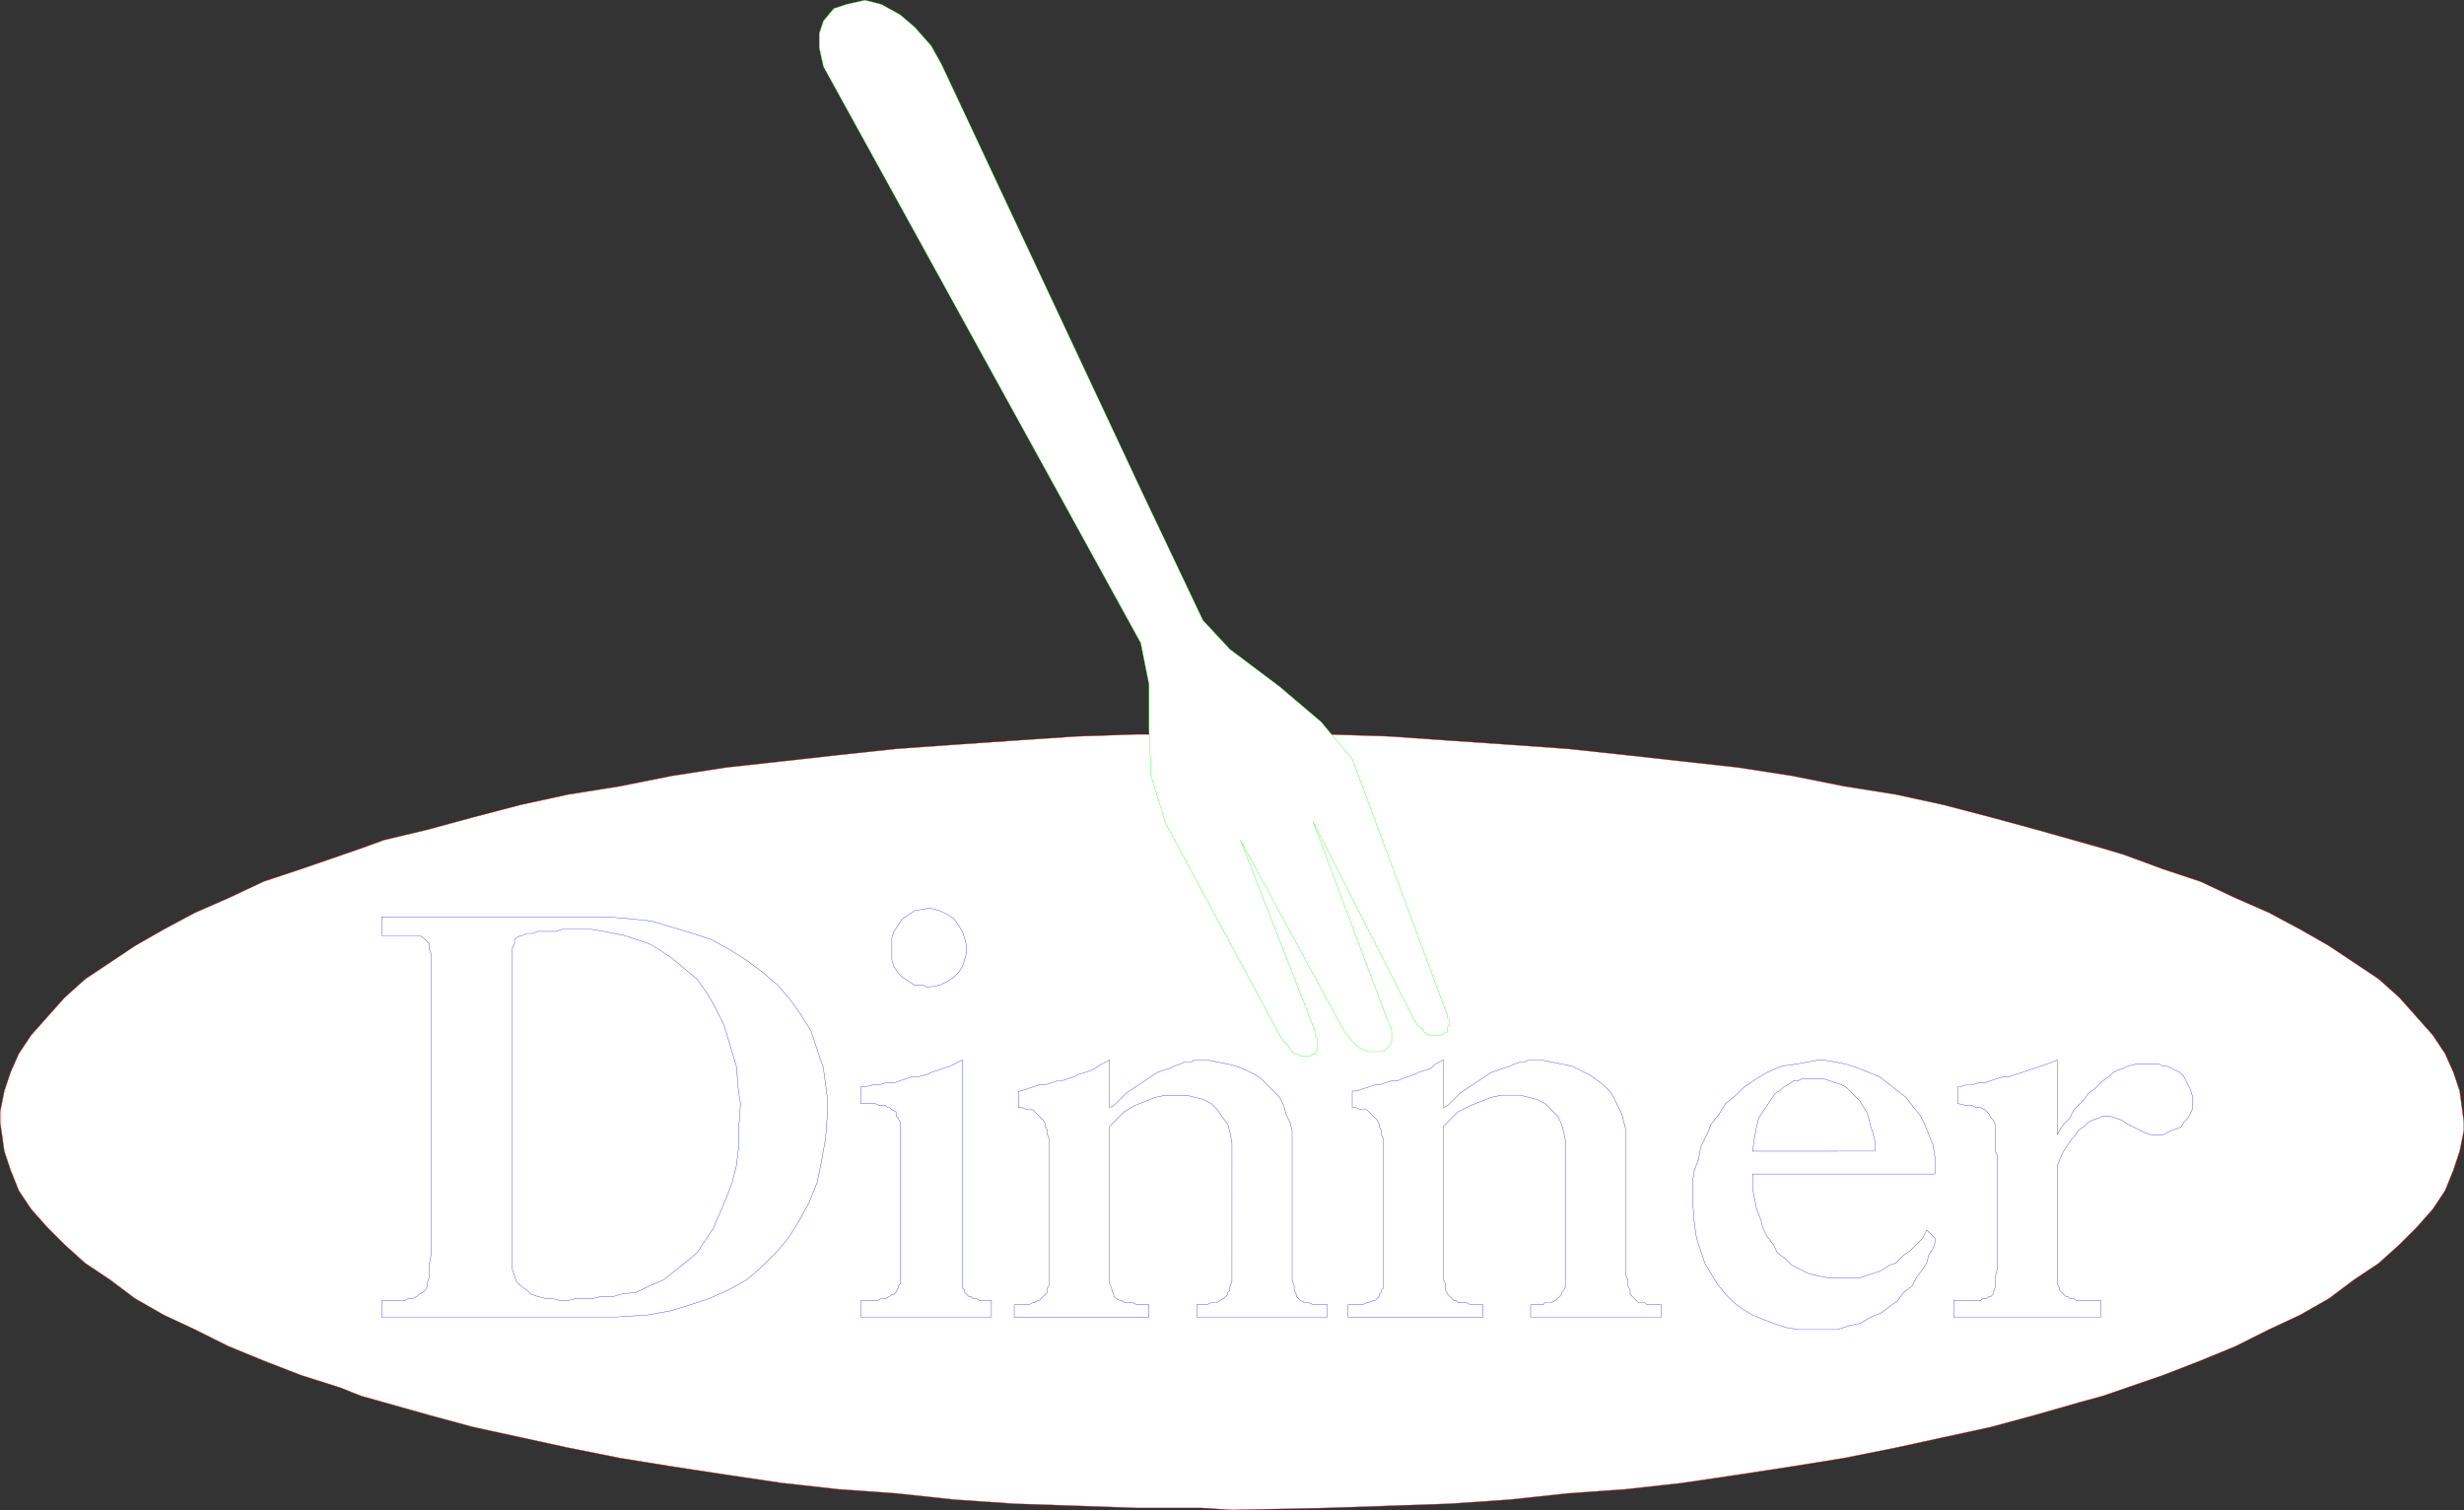 <svg xmlns="http://www.w3.org/2000/svg" width="118.816" height="72.816"><rect width="100%" height="100%" fill="#333333" stroke="none"/><path fill="#fff" d="M59.406 35.41h4.601l3 .098 2.899.203 2.902.199 2.801.2 2.797.3 2.703.3 2.7.298 2.597.402 2.5.5 2.5.398 2.3.5 2.301.602 2.2.598 3.199.902 1 .3 1.902.7 1.801.598 1.7.8 1.597.7 1.5.8 1.402.801 2.399 1.602 1 .898.8.899.801.902.598.898.402.903.301.898.2 1.5v.399l-.2 1-.3.902-.403 1-.598.898-.8.903-.801.797-1 .902-1.2.8-1.199.9-1.402.8-1.5.7-1.598.8-1.699.7-1.8.698-2.903 1-1.098.301-2.101.602-2.2.597-4.601 1-2.5.5-2.5.403-2.598.398-2.699.399-2.703.3-2.797.2-2.8.3-2.903.2-2.899.101-3 .102-4.601.097-1.5-.097h-3.098l-2.902-.102-3-.101-2.899-.2-2.8-.3-2.801-.2-2.7-.3-2.699-.399-2.601-.398-2.5-.403-2.5-.5-2.297-.5-2.3-.5-2.2-.597-3.203-.903-1-.398-1.899-.602-1.8-.699-1.7-.699-1.601-.8-1.5-.7-1.399-.8-1.199-.9-1.199-.8-1-.902-.8-.797-.802-.903-.601-.898-.399-1-.3-.902-.2-1.399v-.5l.2-1 .3-.898.399-.903.601-.898.801-.902.801-.899 1-.898 2.398-1.602 1.399-.8 1.5-.801 1.601-.7 1.7-.8 1.8-.598 2.899-1 1.101-.402 2.102-.5 2.2-.598 2.3-.602 2.297-.5 2.5-.398 2.5-.5 2.601-.402 2.7-.297 2.699-.301 2.8-.3 2.801-.2 2.899-.2 3-.202 2.902-.098h4.598"/><path fill="none" stroke="red" stroke-width=".015" d="M59.406 35.41h4.601l3 .098 2.899.203 2.902.199 2.801.2 2.797.3 2.703.3 2.7.298 2.597.402 2.5.5 2.5.398 2.3.5 2.301.602 2.2.598 3.199.902 1 .3 1.902.7 1.801.598 1.7.8 1.597.7 1.5.8 1.402.801 2.399 1.602 1 .898.8.899.801.902.598.898.402.903.301.898.2 1.5v.399l-.2 1-.3.902-.403 1-.598.898-.8.903-.801.797-1 .902-1.2.8-1.199.9-1.402.8-1.5.7-1.598.8-1.699.7-1.8.698-2.903 1-1.098.301-2.101.602-2.2.597-4.601 1-2.5.5-2.5.403-2.598.398-2.699.399-2.703.3-2.797.2-2.8.3-2.903.2-2.899.101-3 .102-4.601.097-1.5-.097h-3.098l-2.902-.102-3-.101-2.899-.2-2.8-.3-2.801-.2-2.7-.3-2.699-.399-2.601-.398-2.5-.403-2.5-.5-2.297-.5-2.3-.5-2.2-.597-3.203-.903-1-.398-1.899-.602-1.8-.699-1.7-.699-1.601-.8-1.5-.7-1.399-.8-1.199-.9-1.199-.8-1-.902-.8-.797-.802-.903-.601-.898-.399-1-.3-.902-.2-1.399v-.5l.2-1 .3-.898.399-.903.601-.898.801-.902.801-.899 1-.898 2.398-1.602 1.399-.8 1.5-.801 1.601-.7 1.7-.8 1.8-.598 2.899-1 1.101-.402 2.102-.5 2.2-.598 2.3-.602 2.297-.5 2.5-.398 2.5-.5 2.601-.402 2.7-.297 2.699-.301 2.8-.3 2.801-.2 2.899-.2 3-.202 2.902-.098zm0 0"/><path fill="#fff" d="m55.109 23.808 2.898 6.102 1.301 1.398 2.399 1.801 2 1.7 1.5 1.8 4.601 12.399v.101l.098.102v.199l-.098.098v.203l-.101.097h-.098l-.102.102h-.601l-.2-.102-.097-.199-.203-.101-.2-.297-4.898-9.602 3.598 9.602.101.199.102.3v.5l-.102.2-.101.098-.098.101-.2.102h-.6l-.301-.102-.2-.101-.398-.399-.3-.398-5-9.203 3.597 9.203v.2l.101.198v.5l-.101.2h-.098l-.101.101h-.5l-.2-.101h-.101l-.2-.2-.097-.199-.3-.3-5.602-10.4-.7-2.3-.101-2.2v-2.202l-.399-2-4.398-8L39.707 3.21l-.2-.902v-.7l.2-.601.5-.598.601-.2.899-.202.8.203.899.5.703.597.797.903.5.898 9.703 20.7"/><path fill="none" stroke="#0f0" stroke-width=".015" d="m55.109 23.808 2.898 6.102 1.301 1.398 2.399 1.801 2 1.7 1.5 1.8 4.601 12.399v.101l.098.102v.199l-.098.098v.203l-.101.097h-.098l-.102.102h-.601l-.2-.102-.097-.199-.203-.101-.2-.297-4.898-9.602 3.598 9.602.101.199.102.3v.5l-.102.2-.101.098-.098.101-.199.102h-.602l-.3-.102-.2-.101-.398-.399-.3-.398-5-9.203 3.597 9.203v.199l.101.2v.5l-.101.198h-.098l-.101.102h-.5l-.2-.102h-.101l-.2-.199-.097-.199-.3-.3-5.602-10.4-.7-2.3-.101-2.2v-2.202l-.399-2-4.398-8L39.707 3.21l-.2-.903V1.61l.2-.601.5-.598.601-.2.899-.202.8.203.899.5.703.597.797.903.5.898zm0 0"/><path fill="#fff" d="m99.207 54.71.101-.202.2-.297.3-.301.2-.402.5-.5.199-.297.3-.203.399-.399.3-.199.2-.2.203-.1.297-.102.203-.098.398-.102h1.102l.2.102h.198l.2.098.199.101.203.102.2.199.097.2.203.398.098.3v.7l-.098.203-.102.199-.199.2-.101.198-.2.102-.3.098-.399.203h-.601l-.301-.102-.2-.101-.398-.2-.199-.097-.3-.203-.302-.098-.3-.102h-.301l-.2.102-.3.098-.2.101-.199.2-.3.199-.098.203-.203.199-.2.3-.199.298-.101.203-.2.5v5.699l.102.2v.1l.2.2.101.098h.098l.101.101h.2l.101.102h1.2v.797h-7.102v-.797h1.3l.102-.102h.2l.097-.101h.101l.102-.098v-.102l.098-.199v-.5l.101-.398v-5.5l-.101-.203V54.21l-.098-.203-.102-.098-.101-.2-.098-.1-.101-.102-.2-.098h-.199l-.199-.102h-.3l-.403-.097v-.801h.101l.301-.102h.301l.297-.097h.3l.602-.204.301-.097h.297l.3-.102.301-.098.602-.203.297-.097.3-.102.5-.2v3.602"/><path fill="none" stroke="#00f" stroke-width=".015" d="m99.207 54.71.101-.202.2-.297.3-.301.2-.402.5-.5.199-.297.3-.203.399-.399.3-.199.2-.2.203-.1.297-.102.203-.098.398-.102h1.102l.2.102h.198l.2.098.199.101.203.102.2.199.097.2.203.398.098.3v.7l-.098.203-.102.199-.199.2-.101.198-.2.102-.3.098-.399.203h-.601l-.301-.102-.2-.101-.398-.2-.199-.097-.3-.203-.302-.098-.3-.102h-.301l-.2.102-.3.098-.2.101-.199.2-.3.199-.098.203-.203.199-.2.3-.199.298-.101.203-.2.5v5.699l.102.2v.1l.2.2.101.098h.098l.101.101h.2l.101.102h1.2v.797h-7.102v-.797h1.3l.102-.102h.2l.097-.101h.101l.102-.098v-.102l.098-.199v-.5l.101-.398v-5.5l-.101-.203V54.21l-.098-.203-.102-.098-.101-.2-.098-.1-.101-.102-.2-.098h-.199l-.199-.102h-.3l-.403-.097v-.801h.101l.301-.102h.301l.297-.097h.3l.602-.203.301-.098h.297l.3-.102.301-.097.602-.203.297-.098.3-.102.5-.199zm0 0"/><path fill="#fff" d="m92.906 59.308.402.403v.199l-.101.3-.2.298-.101.402-.2.3-.3.4-.2.398-.398.3-.3.403-.399.297-.402.3-.5.2-.5.3-.5.102-.598.2h-1.902l-.598-.102-.602-.2-1-.398-.5-.3-.398-.302-.402-.398-.399-.5-.601-1-.2-.602-.199-.597-.101-.703-.098-1.2v-.8l.098-.598.199-.5.101-.602.301-.597.2-.5.398-.5.3-.5.5-.403.403-.398.598-.402.5-.297.699-.301.703-.102 1.098-.199h.199l.601.102.5.097.602.2.5.203.5.199.398.3.5.4.399.3.3.398.403.5.2.403.398 1 .101.597v.801h-8.8v.7l.101.5.098.5.199.5.101.402.2.398.3.399.2.402.402.3.297.298.402.203.399.199.402.098.5.101h1.598l.3-.101.301-.098.301-.102.2-.097.3-.203.297-.098.203-.2.2-.202.3-.2.598-.597.199-.403"/><path fill="none" stroke="#00f" stroke-width=".015" d="m92.906 59.308.402.403v.199l-.101.3-.2.298-.101.402-.2.3-.3.4-.2.398-.398.3-.3.403-.399.297-.402.3-.5.2-.5.3-.5.102-.598.2h-1.902l-.598-.102-.602-.2-1-.398-.5-.3-.398-.302-.402-.398-.399-.5-.601-1-.2-.602-.199-.597-.101-.703-.098-1.2v-.8l.098-.598.199-.5.101-.602.301-.597.2-.5.398-.5.3-.5.5-.403.403-.398.598-.402.5-.297.699-.301.703-.102 1.098-.199h.199l.601.102.5.097.602.2.5.203.5.199.398.3.5.4.399.3.3.398.403.5.2.403.398 1 .101.597v.801h-8.8v.7l.101.5.098.5.199.5.101.402.2.398.3.399.2.402.402.3.297.298.402.203.399.199.402.098.5.101h1.598l.3-.101.301-.098.301-.102.2-.097.3-.203.297-.098.203-.2.2-.202.3-.2.598-.597zm0 0"/><path fill="#fff" d="m69.609 53.41.2-.102.597-.597.3-.203.903-.598.297-.2.601-.202.301-.098.2-.102.3-.097h.2l.199-.102h.601l.5.102.5.097.5.102.399.2.402.198.297.2.402.3.301.301.2.3.198.4.2.402.101.398.098.399v7l.101.203v.297l.102.203v.199l.2.2.097.1.101.098h.301l.098.102h.703v.598h-6.3v-.598h.597l.102-.102h.3l.2-.097.101-.102.098-.101.101-.098v-.102l.098-.097.102-.204V55.11l-.102-.5-.098-.398-.199-.403-.3-.3-.301-.297-.399-.203-.402-.098-.399-.102h-.902l-.5.102-1 .398-.598.301-.699.7v7.402l.098.199v.3l.101.2.301.3h.098l.101.098h.399l.2.102h.6v.598h-6.5v-.598h.7l.2-.102h.1l.2-.097h.101l.098-.102.102-.101v-.098l.101-.102v-.097l.098-.102v-7.2l-.098-.198v-.204l-.101-.199v-.097l-.102-.204-.5-.5h-.297l-.203-.097h-.2v-.8h.2l.3-.102.302-.098.3-.102h.2l.3-.097.301-.102h.297l.203-.101.297-.098.3-.102.2-.097.602-.204.199-.199.402-.199v2.3"/><path fill="none" stroke="#00f" stroke-width=".015" d="m69.609 53.41.2-.102.597-.597.3-.203.903-.598.297-.2.601-.202.301-.098.2-.102.3-.097h.2l.199-.102h.601l.5.102.5.097.5.102.399.2.402.198.297.2.402.3.301.301.2.301.198.398.2.403.101.398.098.399v7l.101.203v.297l.102.203v.199l.2.2.097.1.101.098h.301l.098.102h.703v.598h-6.3v-.598h.597l.101-.102h.301l.2-.097.101-.102.098-.101.101-.098v-.102l.098-.097.101-.203v-6.899l-.101-.5-.098-.398-.199-.403-.3-.3-.302-.297-.398-.203-.402-.098-.399-.102h-.902l-.5.102-1 .398-.598.301-.699.7v7.402l.098.199v.3l.101.2.301.3h.098l.101.098h.399l.199.102h.601v.598h-6.5v-.598h.7l.199-.102h.101l.2-.097h.101l.098-.102.101-.101v-.098l.102-.102v-.097l.098-.102V54.91l-.098-.2v-.202l-.102-.2v-.097l-.101-.203-.5-.5h-.297l-.203-.098h-.2v-.8h.2l.3-.102.301-.098.301-.102h.2l.3-.097.301-.102h.297l.203-.101.297-.098.3-.102.2-.097.601-.203.2-.2.402-.199zm0 0"/><path fill="#fff" d="m53.507 53.41.2-.102.3-.3.301-.297.301-.203.297-.2.902-.597.301-.102.297-.101.203-.098.297-.102.203-.097h.297l.203-.102h.598l.5.102.5.097.402.102.5.2.398.198.301.2.301.3.297.301.3.3.2.4.101.402.2.398.101.399v7.203l.098.297v.203l.101.199v.098l.102.101.098.102.199.097h.203l.2.102h.698v.598h-6.3v-.598h.5l.199-.102h.3l.102-.097.2-.102.199-.199v-.102l.101-.097v-.203l.098-.2V55.11l-.098-.5-.101-.398-.301-.403-.2-.3-.3-.297-.399-.203-.398-.098-.402-.102h-1l-.5.102-1 .398-.5.301-.7.7v7.6l.102.2v.102l.098.199v.098l.101.101.2.102h.101l.098.097h.402l.2.102h.597v.598h-6.5v-.598h.703l.2-.102h.097l.102-.097h.101l.098-.102.3-.3v-.2l.102-.199v-7l-.101-.2v-.202l-.102-.2v-.097l-.098-.203-.101-.098-.098-.102-.101-.097-.102-.102-.098-.102h-.3l-.2-.097h-.199v-.8h.098l.3-.102.301-.098.301-.102h.297l.3-.097.301-.102h.2l.3-.101.301-.098.2-.102.3-.097.301-.102.2-.102.3-.199.398-.199v2.3"/><path fill="none" stroke="#00f" stroke-width=".015" d="m53.507 53.41.2-.102.3-.3.301-.297.301-.203.297-.2.902-.597.301-.102.297-.101.203-.098.297-.102.203-.097h.297l.203-.102h.598l.5.102.5.097.402.102.5.2.398.198.301.2.301.3.297.301.3.301.2.398.101.403.2.398.101.399v7.203l.098.297v.203l.101.199v.098l.102.101.098.102.199.097h.203l.2.102h.698v.598h-6.3v-.598h.5l.199-.102h.3l.102-.097.2-.102.199-.199v-.102l.101-.097v-.203l.098-.2V55.11l-.098-.5-.101-.398-.301-.403-.2-.3-.3-.297-.399-.203-.398-.098-.402-.102h-1l-.5.102-1 .398-.5.301-.7.7v7.601l.102.2v.1l.098.2v.098l.101.101.2.102h.101l.098.097h.402l.2.102h.597v.598h-6.5v-.598h.703l.2-.102h.097l.101-.097h.102l.098-.102.3-.3v-.2l.102-.199v-7l-.102-.2v-.202l-.101-.2v-.097l-.098-.203-.101-.098-.098-.102-.102-.097-.101-.102-.098-.101h-.3l-.2-.098h-.199v-.8h.098l.3-.102.301-.098.301-.102h.297l.3-.097.301-.102h.2l.3-.101.301-.098.2-.102.3-.097.301-.102.2-.101.3-.2.398-.199zm0 0"/><path fill="#fff" d="M44.707 43.808h.199l.402.102.399.2.3.198.399.602.101.3.102.4v.3l-.102.398-.101.301-.2.301-.199.2-.3.198-.399.2-.601.101-.2-.101h-.398l-.602-.399-.199-.199-.199-.3-.102-.302v-1.097l.102-.301.398-.602.602-.398.598-.102"/><path fill="none" stroke="#00f" stroke-width=".015" d="M44.707 43.808h.199l.402.102.399.2.3.198.399.602.101.3.102.4v.3l-.102.398-.101.301-.2.301-.199.2-.3.198-.399.2-.601.101-.2-.101h-.398l-.602-.399-.199-.199-.199-.3-.102-.302v-1.097l.102-.301.398-.602.602-.398zm0 0"/><path fill="#fff" d="M43.406 57.008v-2.899l-.098-.199-.101-.102v-.199l-.2-.101-.101-.098h-.098l-.101-.102h-.301l-.2-.097h-.699v-.801h.2l.402-.102h.297l.3-.097h.403l.297-.102.3-.102.301-.097h.301l.399-.102.199-.097.601-.204.301-.097.2-.102.398-.2v11l.101.102v.098l.2.2h.101l.098.101h.203l.098.102h.601v.796h-6.3v-.796h.8l.2-.102h.199l.199-.101.101-.098h.102l.098-.102.101-.199v-.101l.098-.098v-4.902"/><path fill="none" stroke="#00f" stroke-width=".015" d="M43.406 57.008v-2.899l-.098-.199-.101-.102v-.199l-.2-.101-.101-.098h-.098l-.101-.102h-.301l-.2-.097h-.699v-.801h.2l.402-.102h.297l.3-.097h.403l.297-.102.3-.101.301-.098h.301l.399-.102.199-.097.601-.203.301-.098.2-.102.398-.199v11l.101.102v.097l.2.2h.101l.098.101h.203l.098.102h.601v.797h-6.3v-.797h.8l.2-.102h.199l.199-.101.101-.098h.102l.098-.102.101-.199v-.101l.098-.098zm0 0"/><path fill="#fff" d="M20.808 52.21v-6.202l-.101-.2v-.3l-.2-.2-.101-.097-.2-.102h-1.8v-.898h10.902l1.098.097 1 .102 1 .3 1 .298.902.3.899.5.8.5.801.602.7.598.601.703.5.699.5.8.297.9.3.898.2 1.5v.601l-.098 1.301-.2 1.098-.202 1-.399 1-.5.902-.5.8-.601.7-.7.7-.699.6-.898.5-.902.4-.899.3-1 .3-1.101.2-1.598.098H18.406v-.797h1.101l.2-.102h.199l.203-.101.098-.098.199-.102.101-.097.102-.203v-.2l.098-.199v-.7l.101-.5v-8.198"/><path fill="none" stroke="#00f" stroke-width=".015" d="M20.808 52.21v-6.202l-.101-.2v-.3l-.2-.2-.101-.097-.2-.102h-1.8v-.898h10.902l1.098.097 1 .102 1 .3 1 .298.902.3.899.5.8.5.801.602.7.598.601.703.5.699.5.8.297.9.3.898.2 1.5v.601l-.098 1.301-.199 1.098-.203 1-.399 1-.5.902-.5.8-.601.7-.7.7-.699.6-.898.5-.902.4-.899.3-1 .3-1.101.2-1.598.098H18.406v-.797h1.101l.2-.102h.199l.203-.101.098-.098.199-.102.101-.097.102-.203v-.2l.098-.199v-.699l.101-.5zm0 0"/><path fill="#fff" d="M90.406 55.508v-.5l-.098-.399-.101-.3-.098-.399-.102-.3-.199-.302-.101-.199-.7-.699-.199-.102-.3-.097-.602-.203h-1l-.2.101h-.199l-.3.2-.2.1-.199.2-.199.102-.203.297-.598.902-.101.398-.098.5-.102.7h5.899"/><path fill="none" stroke="#00f" stroke-width=".015" d="M90.406 55.508v-.5l-.098-.399-.101-.3-.098-.399-.102-.3-.199-.302-.101-.199-.7-.699-.199-.102-.3-.097-.602-.203h-1l-.2.101h-.199l-.3.2-.2.101-.199.2-.199.1-.203.298-.598.902-.101.398-.098.5-.102.7zm0 0"/><path fill="#fff" d="M24.707 45.71v15.5l.101.298.098.3.203.2.297.203.203.199.297.098.402.101h.301l.398.102h.399l.402-.102h.801l.398-.101h.602l.297-.098.8-.102.602-.3.7-.297.5-.403.5-.398.601-.5.398-.602.399-.597.3-.703.301-.7.301-.8.2-.797.101-.801v-.8l.098-1.4-.098-.6-.102-1.2-.601-2-.399-.8-.398-.7-.5-.7-1.203-1-.598-.402-.5-.3-.601-.2-.598-.199-.5-.101-.5-.098-.602-.102H27.11l-.3.102h-.903l-.2.098h-.3l-.2.101h-.097l-.203.102-.098.097v.2l-.101.203"/><path fill="none" stroke="#00f" stroke-width=".015" d="M24.707 45.71v15.5l.101.298.098.3.203.2.297.203.203.199.297.098.402.101h.301l.398.102h.399l.402-.102h.801l.398-.101h.602l.297-.098.8-.102.602-.3.7-.297.5-.403.5-.398.601-.5.398-.602.399-.597.3-.703.301-.7.301-.8.2-.797.101-.801v-.8l.098-1.4-.098-.6-.102-1.2-.601-2-.399-.8-.398-.7-.5-.7-1.203-1-.598-.402-.5-.3-.601-.2-.598-.199-.5-.101-.5-.098-.602-.102H27.11l-.3.102h-.903l-.2.098h-.3l-.2.101h-.097l-.203.102-.098.097v.2zm0 0"/></svg>
